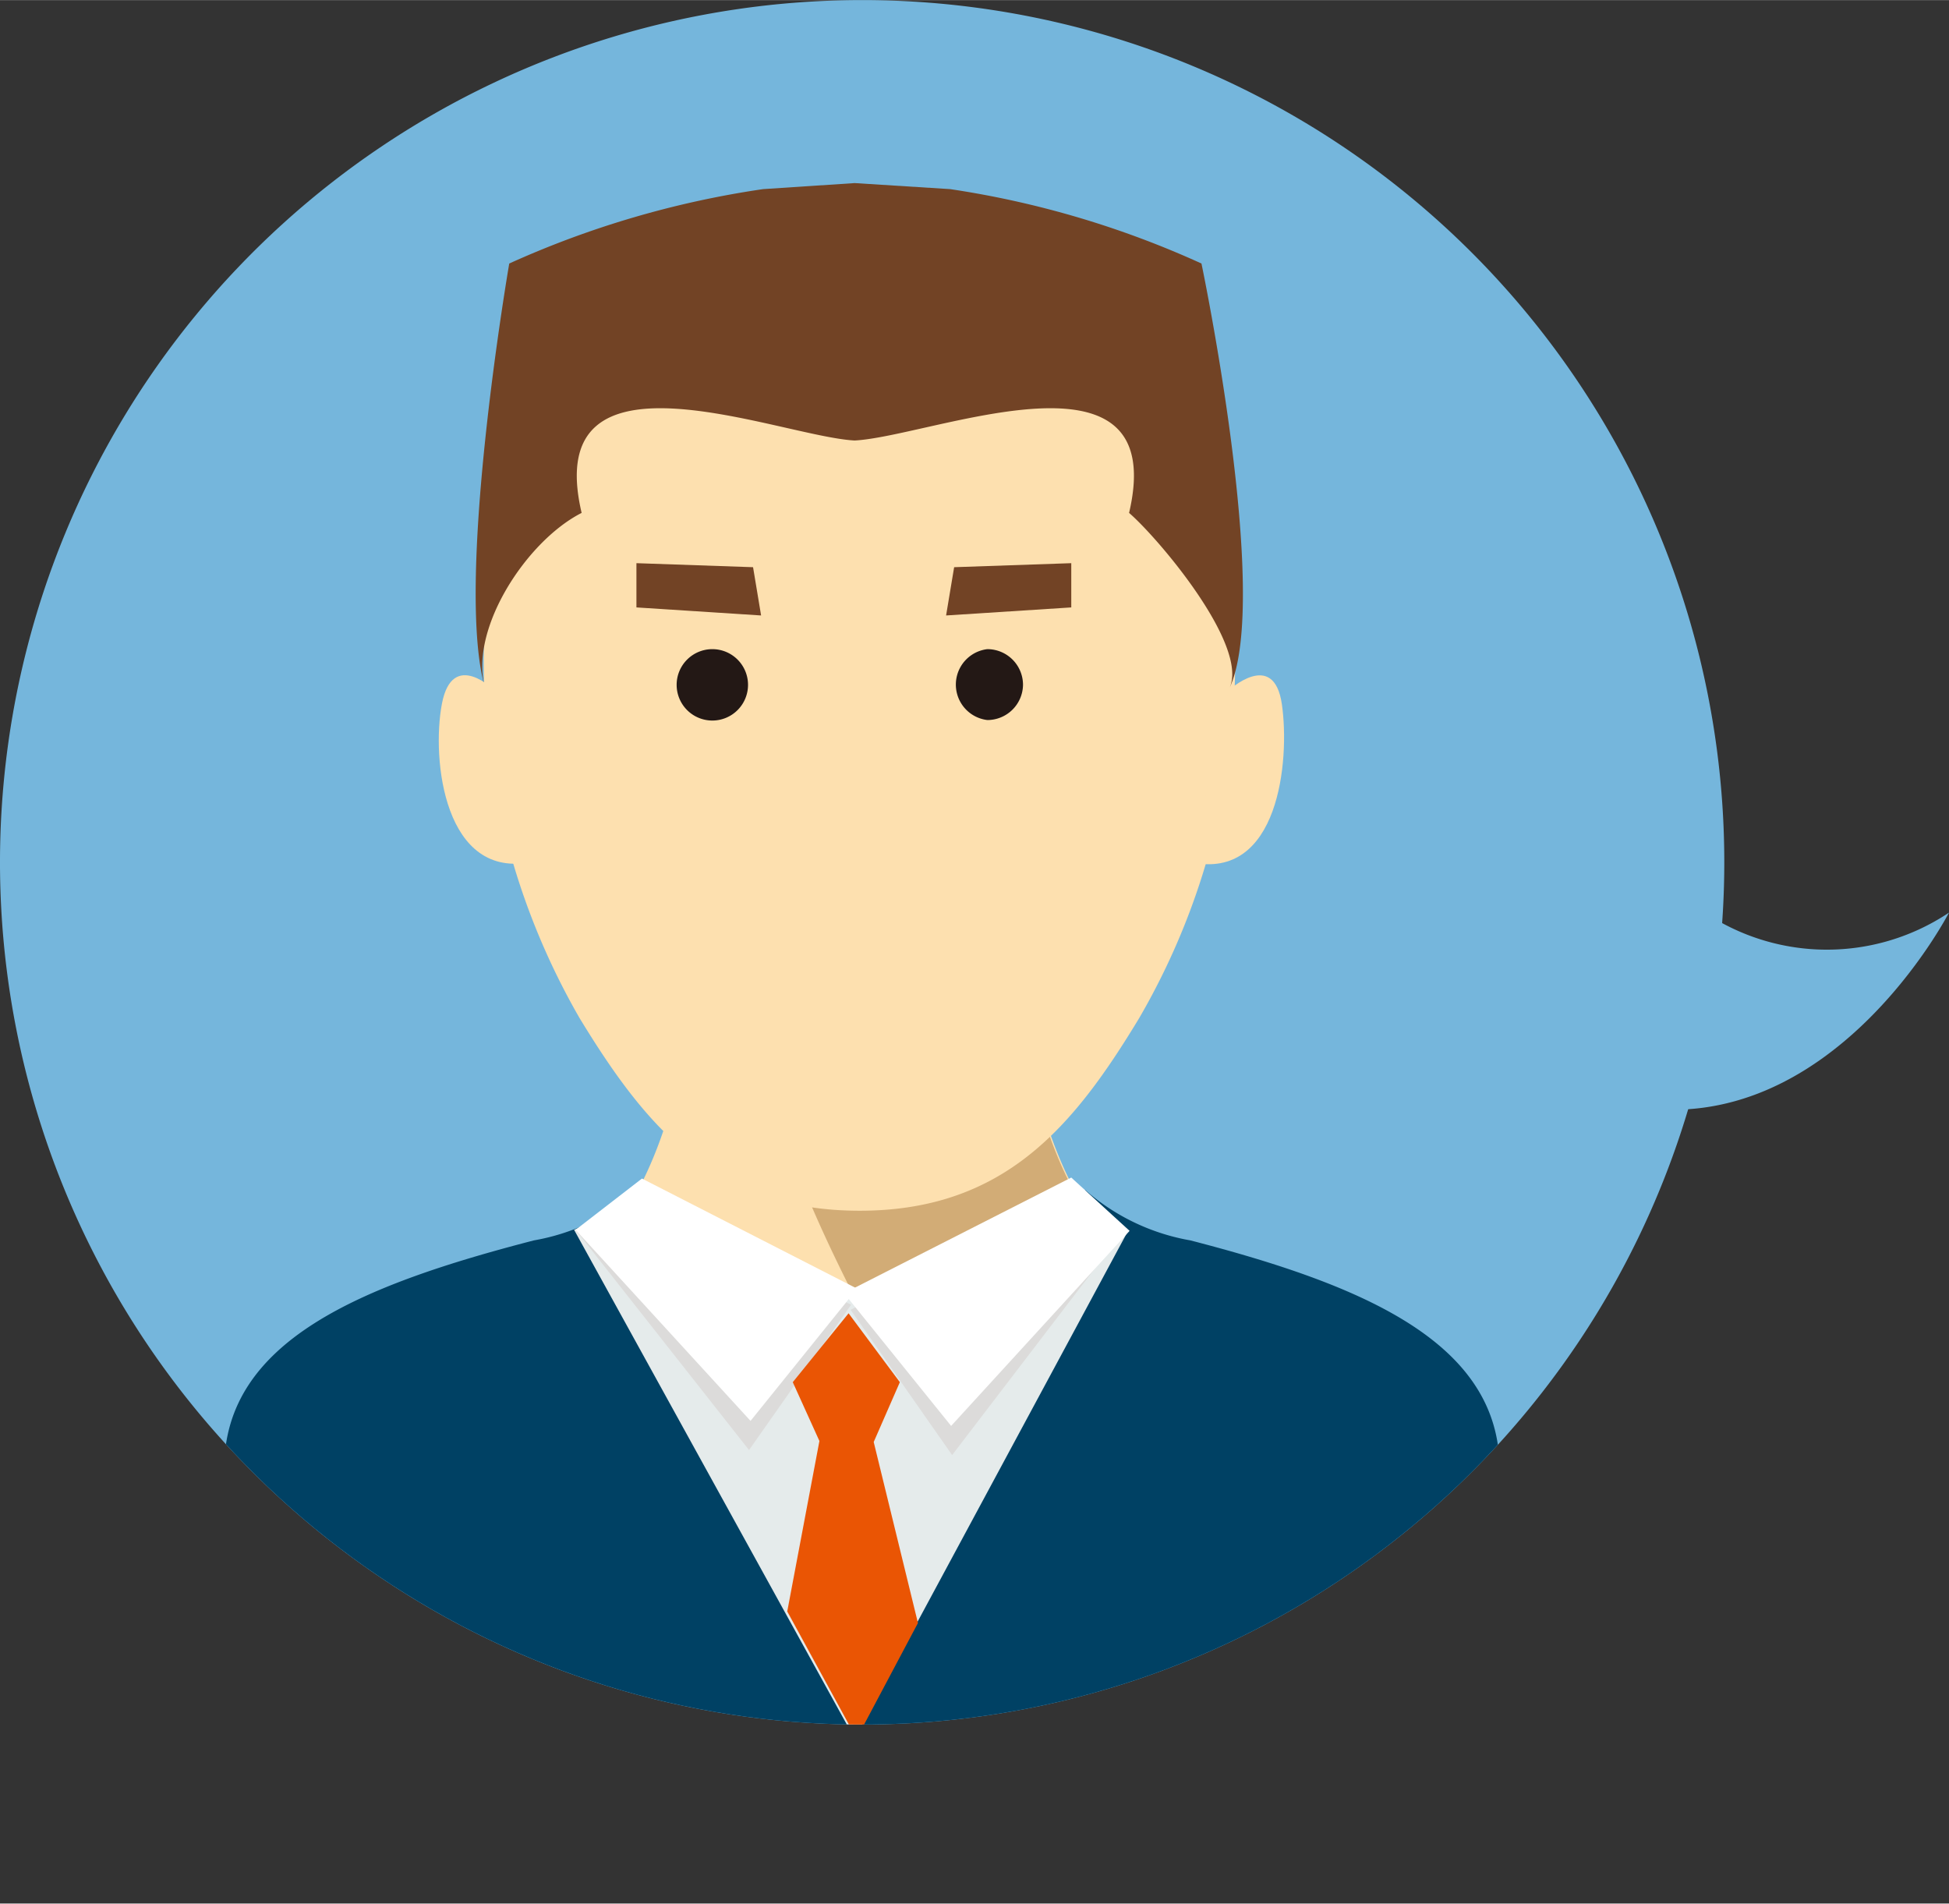 <svg xmlns="http://www.w3.org/2000/svg" xmlns:xlink="http://www.w3.org/1999/xlink" width="13.68mm" height="13.36mm" viewBox="0 0 38.77 37.86"><rect x="0" y="0" width="38.77" height="37.86" fill="#333333" stroke="none"/><defs><clipPath id="53c73542-994e-41eb-8ed8-9eae04a0669d"><path d="M0,17.15A17.15,17.15,0,1,0,17.15,0,17.15,17.15,0,0,0,0,17.15" fill="none"/></clipPath></defs><title>icon-qa-2</title><g id="3d5f6bb4-d855-46e4-bd60-ebd105fcb7a9" data-name="レイヤー 2"><g id="cc8bd16c-2d46-4a9a-9e54-be4e30fca093" data-name="テキスト"><path d="M34.3,17.15A17.15,17.15,0,1,1,17.15,0,17.15,17.15,0,0,1,34.3,17.15" fill="#75b6dc"/><g clip-path="url(#53c73542-994e-41eb-8ed8-9eae04a0669d)"><path d="M17,34c-2.51-1.34-5.61-3.65-6-8.58,1.43-.67,2.23-2.51,2.63-4.61a23.24,23.24,0,0,1,6.8,0c.41,2.1,1.21,3.94,2.64,4.61-.42,4.93-3.53,7.24-6,8.58" fill="#fde0af" fill-rule="evenodd"/><path d="M20.1,30.88c.06.58-5-7.56-4.73-9.76,1.07-.17.44-.57,1.63-.57a22.93,22.93,0,0,1,3.4.25c.41,2.1,1.21,3.94,2.64,4.61-.42,4.93-.43,4.13-2.94,5.47" fill="#d2ac76" fill-rule="evenodd"/><path d="M17.1,4.36c4.51,0,7.39,1,7.44,7.89a14.09,14.09,0,0,1-1.88,8c-1.3,2.15-2.68,3.83-5.56,3.83s-4.26-1.68-5.57-3.83a14.25,14.25,0,0,1-1.88-8C9.7,5.34,12.58,4.36,17.1,4.36Z" fill="#fde0af" fill-rule="evenodd"/><path d="M23.9,5.24a18.7,18.7,0,0,0-5-1.48L17,3.64l-1.82.12a18.85,18.85,0,0,0-5.05,1.48S9,11.79,9.68,13.78c-.42-1.15.75-3,1.89-3.58C10.74,6.67,15.5,8.68,17,8.76c1.54-.08,6.29-2.09,5.46,1.44.59.51,2.38,2.63,2,3.48C25.29,11.88,23.9,5.24,23.9,5.24Z" fill="#724325"/><path d="M29.83,29.21c0-2.51-2.71-3.65-6.15-4.54a4.28,4.28,0,0,1-2.09-1l-4.44,5.45-4.44-5.45a4.28,4.28,0,0,1-2.09,1c-3.44.89-6.16,2-6.16,4.54v4.57c3.23,3,7.59,4.07,12.41,4.08h.56c4.81,0,9.17-1,12.4-4.08Z" fill="#004164"/><path d="M17,34.58l5.44-10.1a2.87,2.87,0,0,1-1.19-1L17,25.76l-4.25-2.24a4.59,4.59,0,0,1-1.33.94Z" fill="#e5ebeb"/><polygon points="18.94 28.94 21.93 25.03 21.01 23.98 16.92 26.05 18.94 28.94" fill="#dcdbda"/><polygon points="18.92 28.36 22.47 24.48 21.31 23.42 16.79 25.72 18.92 28.36" fill="#fff"/><polygon points="14.9 28.84 11.45 24.46 12.84 23.89 16.93 25.95 14.9 28.84" fill="#dcdbda"/><polygon points="14.93 28.26 11.45 24.46 12.77 23.44 17.05 25.63 14.93 28.26" fill="#fff"/><polygon points="17.04 34.58 18.26 32.28 17.38 28.68 17.9 27.49 16.88 26.12 15.77 27.49 16.3 28.66 15.66 32.05 17.04 34.58" fill="#ea5504"/><path d="M9.85,13.74S9,12.89,8.79,14s.05,3.51,1.8,3.14Z" fill="#fde0af" fill-rule="evenodd"/><path d="M24.43,13.74s.91-.85,1.07.27-.06,3.51-1.81,3.14Z" fill="#fde0af" fill-rule="evenodd"/></g><path d="M33.55,17.88a4.37,4.37,0,0,0,5.22.27S36.43,22.69,32.45,22Z" fill="#75b6dc"/><path d="M14.88,13.62a.71.71,0,1,1-.71-.71A.71.71,0,0,1,14.88,13.62Z" fill="#231815"/><path d="M20.35,13.62a.71.71,0,0,1-.71.7.71.71,0,0,1,0-1.41A.71.71,0,0,1,20.35,13.62Z" fill="#231815"/><polygon points="18.82 12.24 21.31 12.08 21.31 11.2 18.98 11.28 18.82 12.24" fill="#724325"/><polygon points="15.14 12.24 12.66 12.08 12.66 11.2 14.98 11.28 15.14 12.24" fill="#724325"/></g></g></svg>